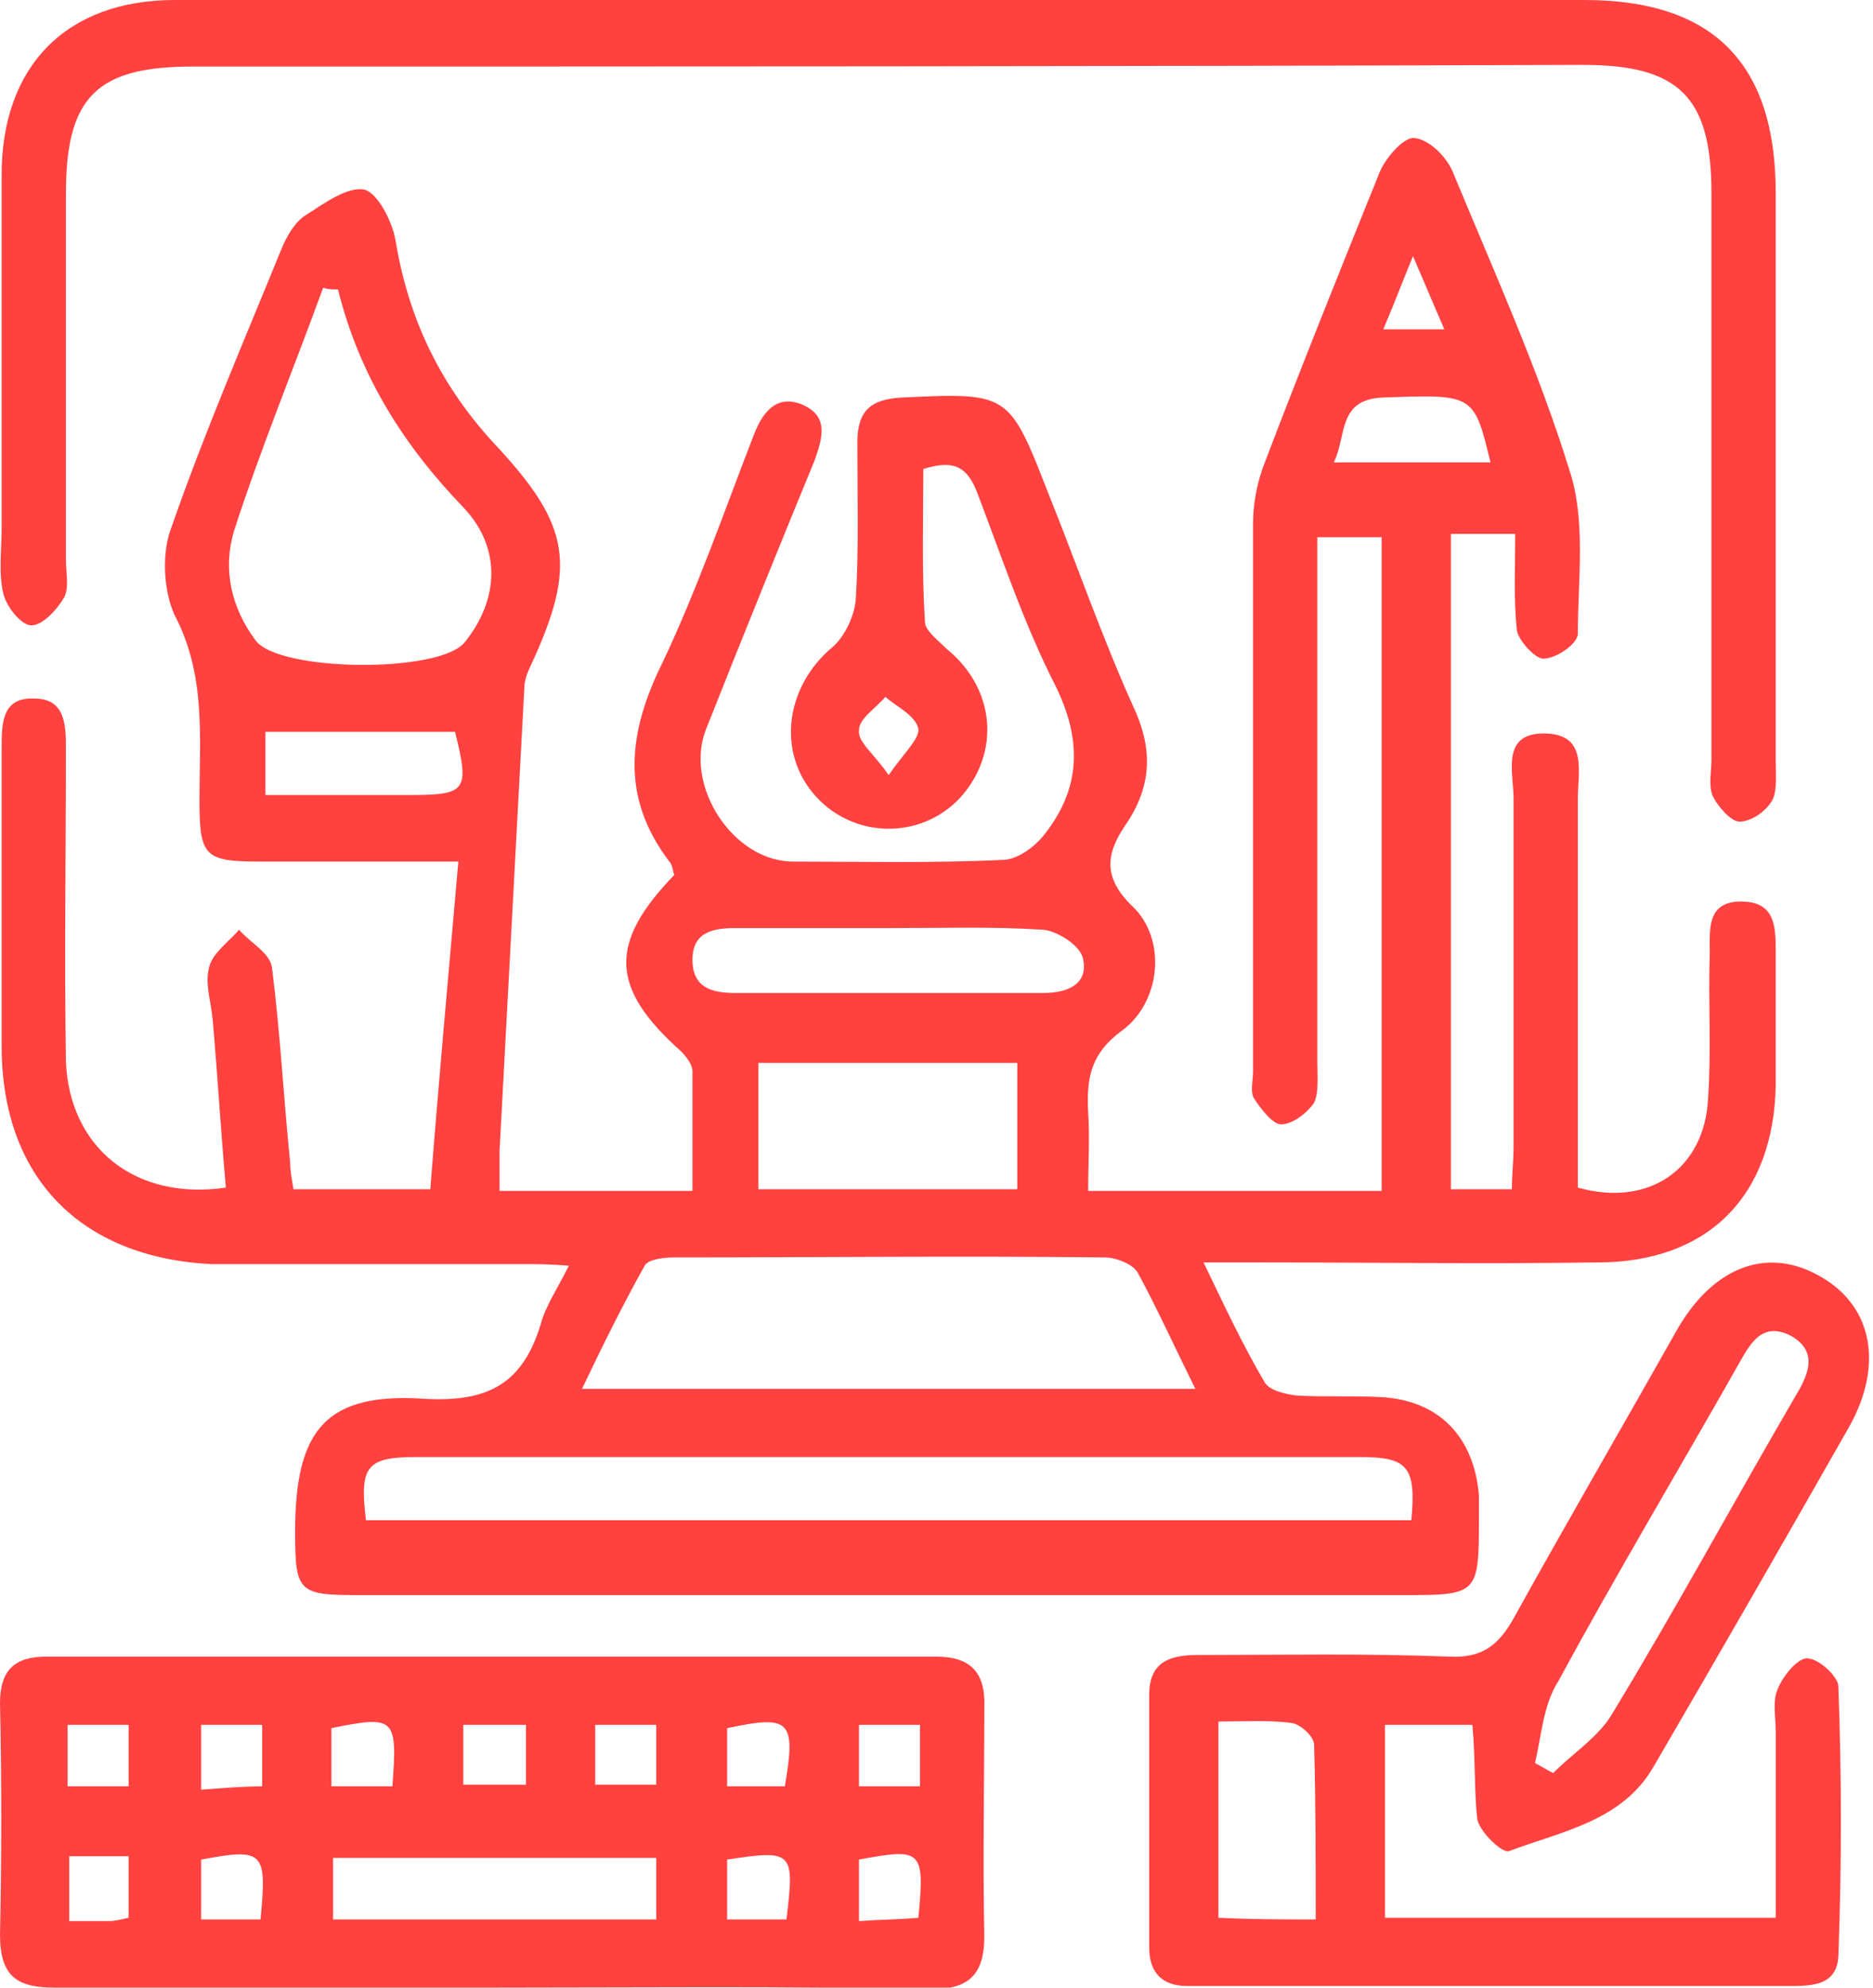 <svg width="66" height="70" viewBox="0 0 66 70" fill="none" xmlns="http://www.w3.org/2000/svg">
<path d="M7.959 41.824C7.785 39.891 7.669 37.9 7.494 35.908C7.436 35.264 7.204 34.619 7.378 34.033C7.494 33.565 8.075 33.155 8.424 32.745C8.831 33.213 9.528 33.565 9.586 34.092C9.876 36.377 9.992 38.661 10.225 40.946C10.225 41.238 10.283 41.531 10.341 41.883C11.91 41.883 13.42 41.883 15.163 41.883C15.454 38.134 15.802 34.326 16.151 30.343C13.711 30.343 11.445 30.343 9.179 30.343C7.204 30.343 7.029 30.167 7.029 28.176C7.029 25.95 7.262 23.782 6.158 21.674C5.751 20.795 5.693 19.448 6.042 18.569C7.204 15.23 8.598 12.008 9.934 8.728C10.109 8.318 10.399 7.791 10.806 7.556C11.445 7.146 12.258 6.561 12.839 6.678C13.304 6.795 13.827 7.791 13.943 8.494C14.408 11.305 15.57 13.648 17.487 15.699C20.102 18.51 20.334 19.916 18.707 23.431C18.591 23.665 18.475 23.958 18.475 24.251C18.184 29.699 17.894 35.088 17.603 40.535C17.603 40.946 17.603 41.414 17.603 41.941C19.811 41.941 22.019 41.941 24.401 41.941C24.401 40.477 24.401 39.071 24.401 37.724C24.401 37.489 24.169 37.197 23.994 37.021C21.496 34.795 21.438 33.213 23.762 30.812C23.704 30.695 23.704 30.46 23.587 30.343C21.845 28.058 22.135 25.774 23.355 23.314C24.575 20.736 25.505 18.042 26.551 15.347C26.841 14.586 27.306 13.883 28.235 14.234C29.223 14.644 28.991 15.406 28.7 16.226C27.422 19.331 26.144 22.494 24.866 25.715C24.11 27.707 25.853 30.343 27.945 30.343C30.385 30.343 32.883 30.402 35.324 30.284C35.846 30.284 36.485 29.816 36.834 29.347C38.112 27.707 38.112 26.008 37.183 24.134C36.079 21.966 35.324 19.682 34.452 17.397C34.103 16.46 33.639 16.167 32.535 16.519C32.535 18.276 32.477 20.092 32.593 21.908C32.593 22.201 33.058 22.552 33.348 22.845C35.091 24.251 35.265 26.535 33.813 28.117C32.419 29.581 30.095 29.523 28.758 28.058C27.364 26.535 27.654 24.192 29.339 22.787C29.746 22.435 30.095 21.732 30.153 21.146C30.269 19.331 30.211 17.456 30.211 15.582C30.211 14.469 30.676 14.059 31.779 14C35.556 13.824 35.556 13.824 36.95 17.397C37.938 19.858 38.809 22.377 39.913 24.837C40.61 26.301 40.61 27.59 39.739 28.937C39.042 29.933 38.751 30.812 39.913 31.925C41.133 33.096 40.901 35.322 39.507 36.318C38.403 37.138 38.286 38.017 38.345 39.188C38.403 40.067 38.345 40.946 38.345 41.941C41.831 41.941 45.2 41.941 48.686 41.941C48.686 34.268 48.686 26.653 48.686 18.92C47.989 18.92 47.292 18.92 46.42 18.92C46.42 19.448 46.42 19.975 46.42 20.502C46.42 26.125 46.42 31.807 46.42 37.431C46.42 37.9 46.478 38.485 46.304 38.837C46.072 39.188 45.549 39.598 45.142 39.598C44.852 39.598 44.445 39.071 44.212 38.72C44.038 38.485 44.154 38.075 44.154 37.724C44.154 31.28 44.154 24.895 44.154 18.452C44.154 17.807 44.271 17.105 44.503 16.46C45.839 12.945 47.234 9.489 48.628 6.033C48.86 5.506 49.499 4.803 49.848 4.862C50.371 4.92 50.952 5.506 51.184 6.033C52.637 9.548 54.206 13.004 55.309 16.577C55.89 18.335 55.6 20.385 55.6 22.318C55.6 22.669 54.845 23.197 54.38 23.197C54.089 23.197 53.508 22.552 53.45 22.201C53.334 21.088 53.392 19.975 53.392 18.803C52.579 18.803 51.882 18.803 51.126 18.803C51.126 26.477 51.126 34.151 51.126 41.883C51.765 41.883 52.462 41.883 53.276 41.883C53.276 41.356 53.334 40.887 53.334 40.36C53.334 36.259 53.334 32.159 53.334 28.117C53.334 27.18 52.869 25.774 54.496 25.832C55.949 25.891 55.6 27.18 55.6 28.117C55.6 32.159 55.6 36.201 55.6 40.243C55.6 40.77 55.6 41.297 55.6 41.824C58.098 42.527 60.074 41.18 60.19 38.661C60.306 36.962 60.19 35.264 60.248 33.565C60.248 32.745 60.132 31.749 61.352 31.749C62.63 31.749 62.572 32.745 62.572 33.682C62.572 35.205 62.572 36.728 62.572 38.192C62.514 42.117 60.19 44.46 56.297 44.46C52.288 44.519 48.279 44.46 44.271 44.46C43.748 44.46 43.225 44.46 42.411 44.46C43.167 46.042 43.806 47.389 44.561 48.678C44.735 48.971 45.258 49.088 45.665 49.146C46.653 49.205 47.699 49.146 48.686 49.205C50.72 49.322 51.94 50.611 52.114 52.661C52.114 52.954 52.114 53.247 52.114 53.54C52.114 56.117 52.056 56.176 49.558 56.176C37.241 56.176 24.924 56.176 12.607 56.176C10.515 56.176 10.399 56.059 10.399 53.95C10.399 50.318 11.503 49.029 14.989 49.264C17.197 49.381 18.417 48.736 19.056 46.627C19.23 45.983 19.637 45.397 20.044 44.577C19.404 44.519 18.882 44.519 18.417 44.519C14.757 44.519 11.096 44.519 7.436 44.519C2.846 44.284 0.058 41.473 0.058 36.845C0.058 33.331 0.058 29.816 0.058 26.36C0.058 25.481 0.058 24.544 1.22 24.602C2.265 24.602 2.323 25.481 2.323 26.301C2.323 29.991 2.265 33.682 2.323 37.372C2.44 40.418 4.764 42.293 7.959 41.824ZM42.121 48.912C41.366 47.389 40.785 46.1 40.087 44.812C39.913 44.519 39.332 44.284 38.926 44.284C33.871 44.226 28.816 44.284 23.762 44.284C23.413 44.284 22.832 44.343 22.716 44.577C21.961 45.925 21.264 47.331 20.508 48.912C27.771 48.912 34.801 48.912 42.121 48.912ZM12.897 53.54C25.214 53.54 37.473 53.54 49.732 53.54C49.906 51.665 49.616 51.314 47.931 51.314C36.834 51.314 25.737 51.314 14.64 51.314C12.897 51.314 12.665 51.665 12.897 53.54ZM11.91 10.192C11.735 10.192 11.561 10.192 11.387 10.134C10.341 13.004 9.179 15.816 8.25 18.686C7.843 20.033 8.133 21.381 9.005 22.552C9.818 23.665 15.512 23.724 16.383 22.611C17.603 21.088 17.662 19.272 16.325 17.866C14.234 15.699 12.665 13.238 11.91 10.192ZM26.725 41.883C29.862 41.883 32.825 41.883 35.846 41.883C35.846 40.36 35.846 38.895 35.846 37.431C32.767 37.431 29.804 37.431 26.725 37.431C26.725 38.895 26.725 40.36 26.725 41.883ZM31.431 32.686C29.572 32.686 27.771 32.686 25.912 32.686C25.156 32.686 24.401 32.803 24.401 33.799C24.401 34.795 25.098 34.971 25.912 34.971C29.514 34.971 33.116 34.971 36.776 34.971C37.589 34.971 38.345 34.678 38.17 33.799C38.112 33.331 37.299 32.803 36.776 32.745C34.975 32.627 33.174 32.686 31.431 32.686ZM9.353 28C11.154 28 12.723 28 14.35 28C16.441 28 16.558 27.883 16.035 25.774C13.827 25.774 11.561 25.774 9.353 25.774C9.353 26.535 9.353 27.18 9.353 28ZM52.521 16.284C51.94 13.883 51.94 13.883 48.744 14C47.117 14.059 47.466 15.347 47.001 16.284C48.919 16.284 50.661 16.284 52.521 16.284ZM31.315 27.297C31.837 26.535 32.419 26.008 32.36 25.657C32.244 25.188 31.605 24.895 31.198 24.544C30.85 24.954 30.269 25.305 30.269 25.715C30.211 26.125 30.792 26.535 31.315 27.297ZM50.894 11.598C50.487 10.661 50.197 9.958 49.79 9.021C49.383 10.017 49.093 10.778 48.744 11.598C49.558 11.598 50.081 11.598 50.894 11.598Z" fill="#FF4240"/>
<path d="M17.372 70C12.201 70 7.03 70 1.917 70C0.581 70 0 69.59 0 68.126C0.058 65.431 0.058 62.678 0 59.983C0 58.812 0.523 58.343 1.627 58.343C12.085 58.343 22.542 58.343 33 58.343C34.22 58.343 34.743 58.929 34.685 60.159C34.685 62.854 34.627 65.49 34.685 68.184C34.685 69.59 34.104 70.059 32.768 70.059C27.713 69.942 22.542 70 17.372 70ZM23.123 67.599C23.123 66.778 23.123 66.134 23.123 65.431C19.231 65.431 15.512 65.431 11.736 65.431C11.736 66.193 11.736 66.837 11.736 67.599C15.512 67.599 19.289 67.599 23.123 67.599ZM4.532 62.912C4.532 62.209 4.532 61.506 4.532 60.745C3.776 60.745 3.079 60.745 2.382 60.745C2.382 61.506 2.382 62.151 2.382 62.912C3.079 62.912 3.718 62.912 4.532 62.912ZM9.238 60.745C8.424 60.745 7.785 60.745 7.088 60.745C7.088 61.506 7.088 62.209 7.088 63.029C7.901 62.971 8.54 62.912 9.238 62.912C9.238 62.092 9.238 61.448 9.238 60.745ZM13.828 62.912C14.002 60.511 13.944 60.394 11.678 60.862C11.678 61.565 11.678 62.209 11.678 62.912C12.491 62.912 13.13 62.912 13.828 62.912ZM18.534 60.745C17.72 60.745 17.023 60.745 16.326 60.745C16.326 61.506 16.326 62.151 16.326 62.854C17.081 62.854 17.778 62.854 18.534 62.854C18.534 62.151 18.534 61.506 18.534 60.745ZM20.974 62.854C21.787 62.854 22.426 62.854 23.123 62.854C23.123 62.092 23.123 61.448 23.123 60.745C22.368 60.745 21.671 60.745 20.974 60.745C20.974 61.506 20.974 62.151 20.974 62.854ZM27.655 62.912C28.062 60.569 27.829 60.394 25.622 60.862C25.622 61.565 25.622 62.209 25.622 62.912C26.377 62.912 27.016 62.912 27.655 62.912ZM32.419 60.745C31.606 60.745 30.967 60.745 30.269 60.745C30.269 61.506 30.269 62.209 30.269 62.912C31.025 62.912 31.664 62.912 32.419 62.912C32.419 62.151 32.419 61.506 32.419 60.745ZM4.532 67.54C4.532 66.72 4.532 66.076 4.532 65.373C3.776 65.373 3.137 65.373 2.44 65.373C2.44 66.134 2.44 66.837 2.44 67.657C2.963 67.657 3.37 67.657 3.835 67.657C4.067 67.657 4.241 67.599 4.532 67.54ZM9.18 67.599C9.412 65.197 9.296 65.08 7.088 65.49C7.088 66.193 7.088 66.837 7.088 67.599C7.843 67.599 8.482 67.599 9.18 67.599ZM27.713 67.599C28.003 65.197 27.945 65.138 25.622 65.49C25.622 66.134 25.622 66.837 25.622 67.599C26.319 67.599 27.016 67.599 27.713 67.599ZM30.269 65.49C30.269 66.193 30.269 66.837 30.269 67.657C31.083 67.599 31.722 67.599 32.361 67.54C32.593 65.138 32.477 65.08 30.269 65.49Z" fill="#FF4240"/>
<path d="M31.374 0C39.507 0 47.699 0 55.833 0C60.365 0 62.572 2.226 62.572 6.795C62.572 13.473 62.572 20.151 62.572 26.77C62.572 27.238 62.631 27.824 62.456 28.176C62.224 28.586 61.701 28.937 61.294 28.937C61.004 28.937 60.539 28.41 60.365 28.059C60.191 27.707 60.307 27.18 60.307 26.77C60.307 20.092 60.307 13.414 60.307 6.795C60.307 3.397 59.145 2.285 55.775 2.285C39.391 2.343 23.124 2.343 6.798 2.343C3.428 2.343 2.324 3.397 2.324 6.795C2.324 11.13 2.324 15.406 2.324 19.741C2.324 20.151 2.44 20.678 2.266 21.029C2.034 21.439 1.511 22.025 1.104 22.025C0.756 22.025 0.233 21.381 0.117 20.912C-0.058 20.151 0.058 19.389 0.058 18.569C0.058 14.41 0.058 10.31 0.058 6.151C0.058 2.343 2.324 0 6.159 0C14.583 0 22.949 0 31.374 0Z" fill="#FF4240"/>
<path d="M51.882 60.745C50.837 60.745 49.849 60.745 48.803 60.745C48.803 62.971 48.803 65.197 48.803 67.54C53.277 67.54 57.867 67.54 62.573 67.54C62.573 65.373 62.573 63.147 62.573 60.979C62.573 60.511 62.456 59.925 62.631 59.515C62.805 59.046 63.328 58.402 63.676 58.402C64.083 58.402 64.78 59.046 64.78 59.398C64.897 62.561 64.897 65.724 64.78 68.887C64.722 70 63.735 69.942 62.863 69.942C56.821 69.942 50.779 69.942 44.736 69.942C43.749 69.942 42.819 69.942 41.831 69.942C40.96 69.942 40.495 69.473 40.495 68.594C40.495 65.607 40.495 62.678 40.495 59.691C40.495 58.46 41.309 58.285 42.238 58.285C45.201 58.285 48.106 58.226 51.069 58.343C52.231 58.402 52.812 57.933 53.335 56.996C55.252 53.54 57.227 50.142 59.145 46.745C60.423 44.578 62.34 43.875 64.199 44.987C66 46.042 66.349 48.092 65.187 50.201C62.921 54.184 60.597 58.226 58.273 62.209C57.169 64.142 55.02 64.494 53.161 65.197C52.928 65.255 52.173 64.552 52.057 64.084C51.941 63.088 51.999 61.975 51.882 60.745ZM54.09 62.092C54.323 62.209 54.497 62.326 54.729 62.444C55.426 61.741 56.356 61.155 56.821 60.335C59.029 56.703 61.062 52.954 63.212 49.264C63.676 48.502 64.141 47.623 63.096 47.038C62.05 46.511 61.643 47.389 61.236 48.092C59.145 51.782 56.937 55.473 54.904 59.222C54.381 60.042 54.323 61.096 54.09 62.092ZM46.363 67.598C46.363 65.49 46.363 63.498 46.305 61.448C46.305 61.155 45.84 60.745 45.55 60.686C44.736 60.569 43.865 60.628 42.935 60.628C42.935 63.029 42.935 65.255 42.935 67.54C44.155 67.598 45.143 67.598 46.363 67.598Z" fill="#FF4240"/>
</svg>
